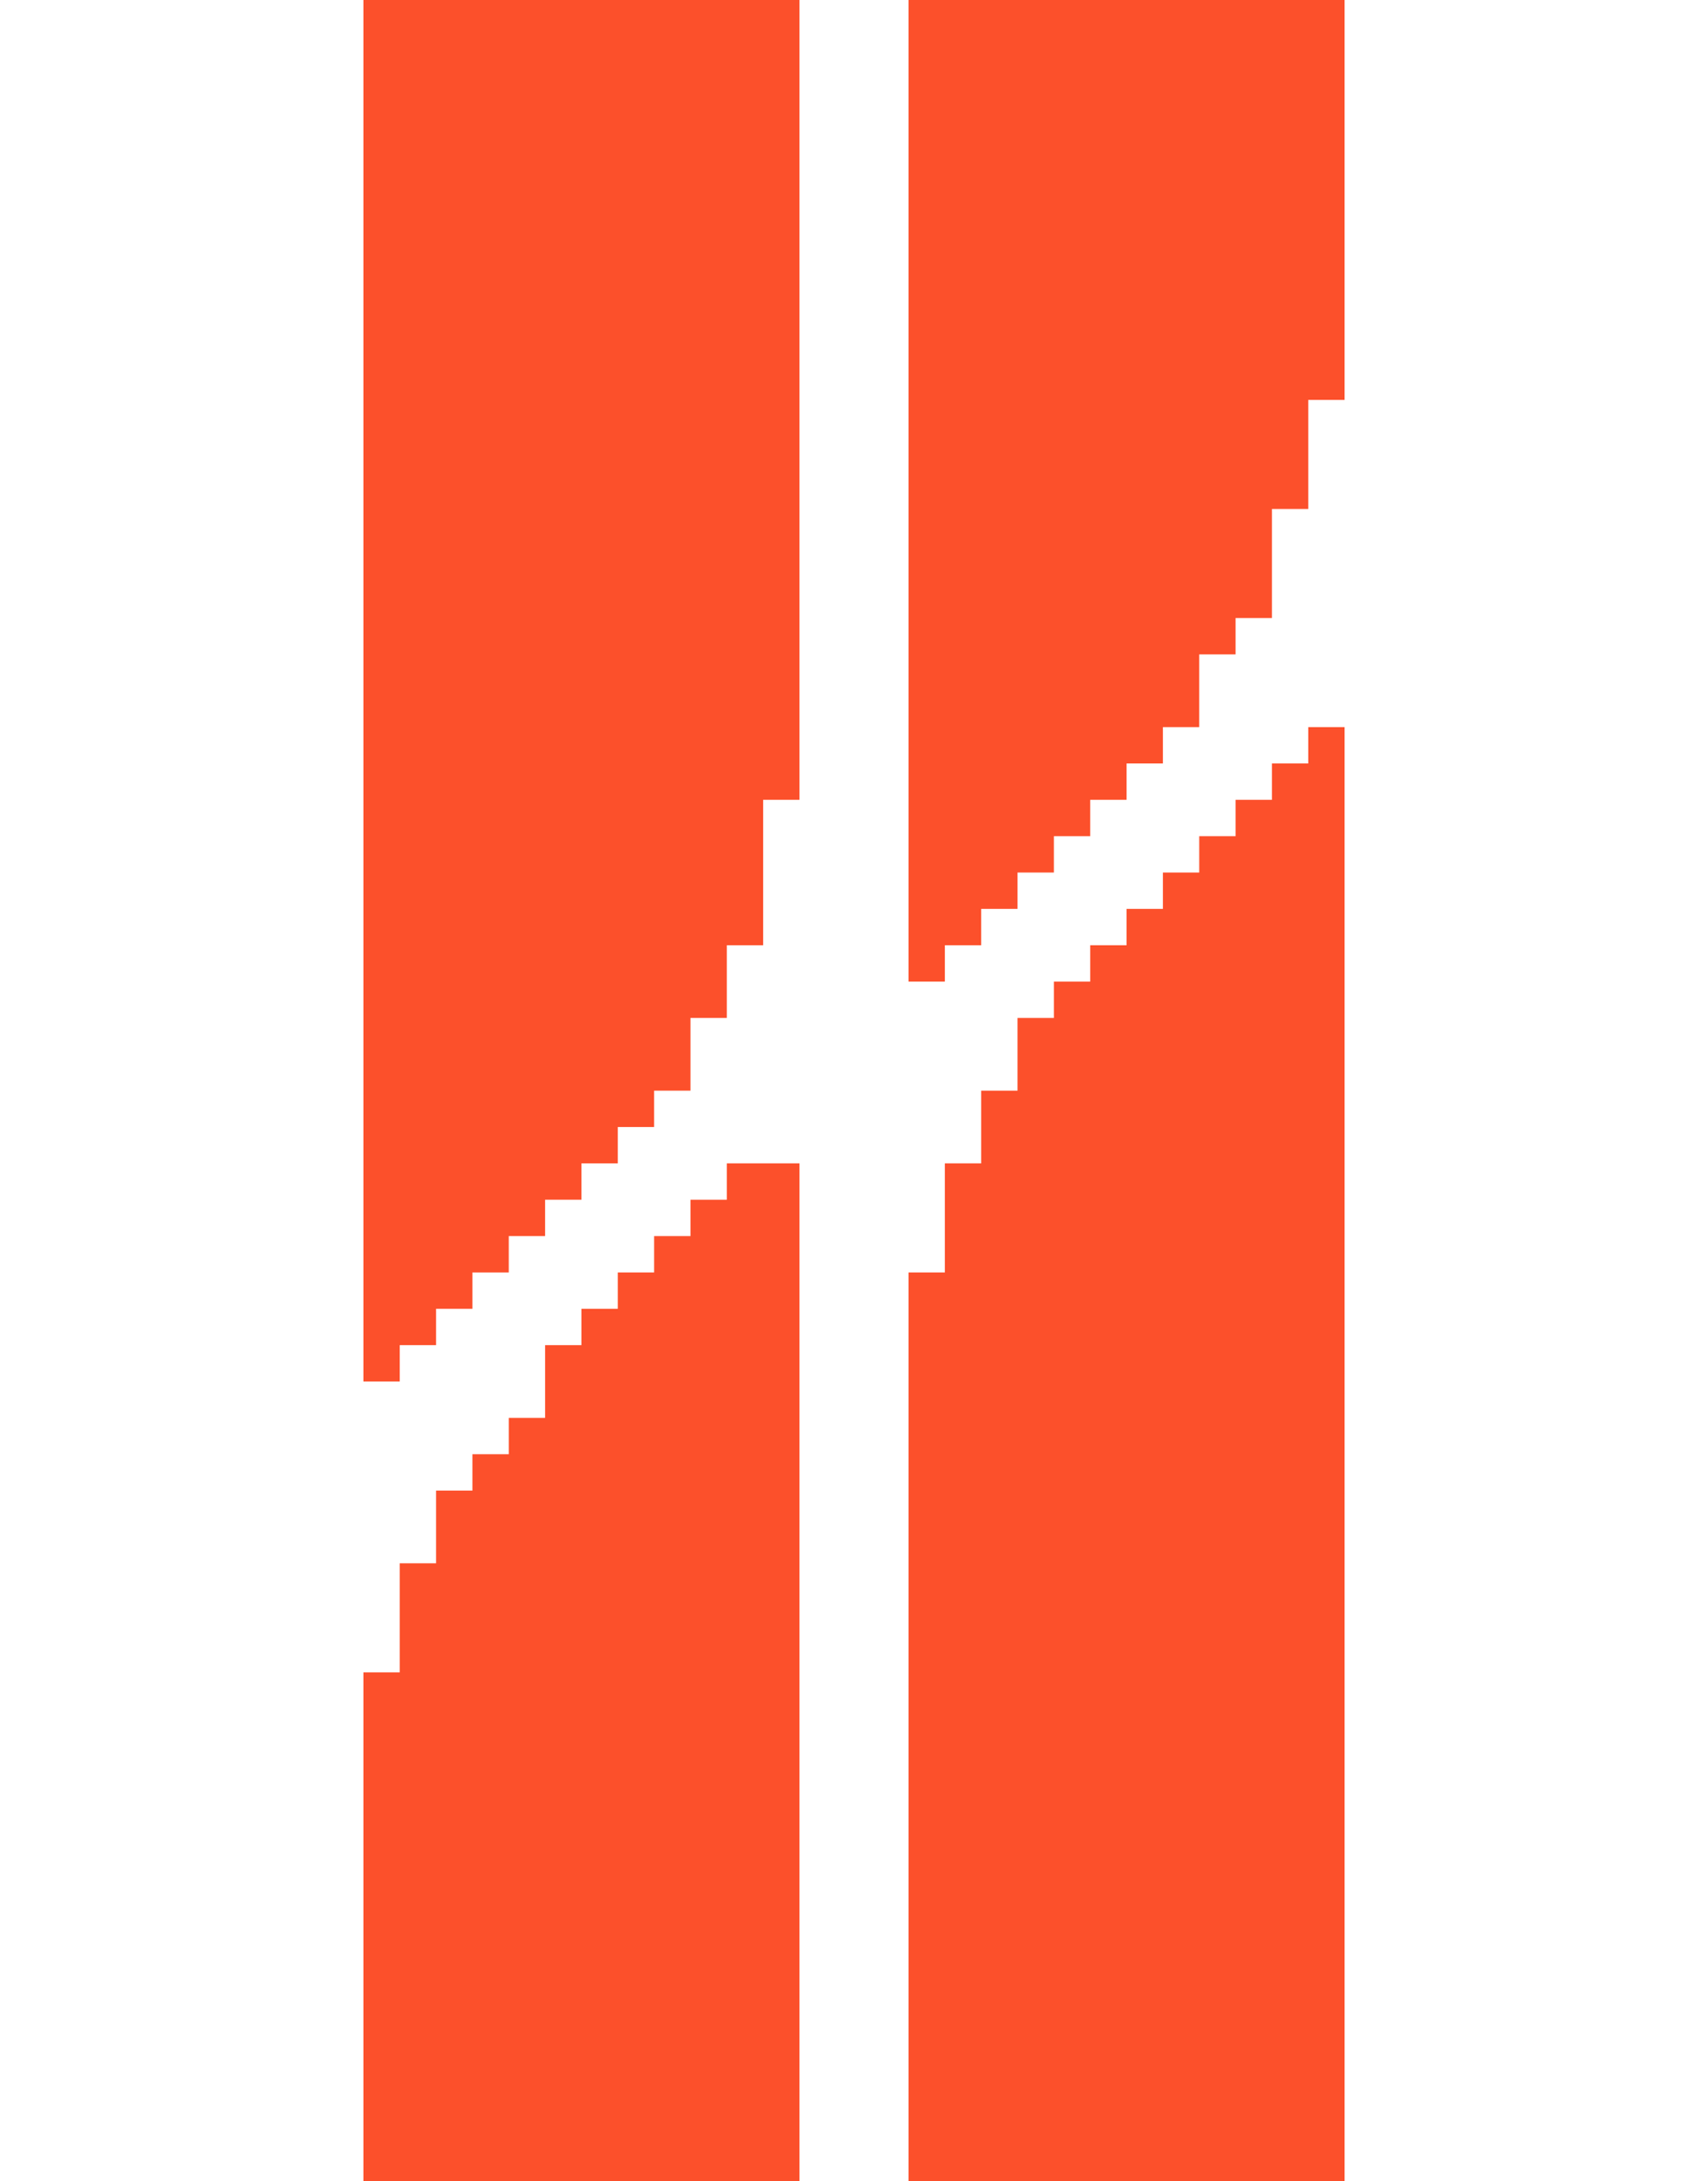 <svg width="47" height="60" viewBox="0 0 47 60" fill="none" xmlns="http://www.w3.org/2000/svg">
<path d="M22 60H10V46H11V43H12V41H13V40H14V39H15V38V37H16V36H17V35H18V34H19V33H20V32H22V60Z" fill="#FC502B"/>
<path d="M11 38H10V0H22V22H21V26H20V28H19V30H18V31H17V32H16V33H15V34H14V35H13V36H12V37H11V38Z" fill="#FC502B"/>
<path d="M25 35V60H37V20H36V21H35V22H34V23H33V24H32V25H31V26H30V27H29V28H28V30H27V32H26V35H25Z" fill="#FC502B"/>
<path d="M25 27V0H37V11H36V14H35V15V17H34V18H33V20H32V21H31V22H30V23H29V24H28V25H27V26H26V27H25Z" fill="#FC502B"/>
</svg>
